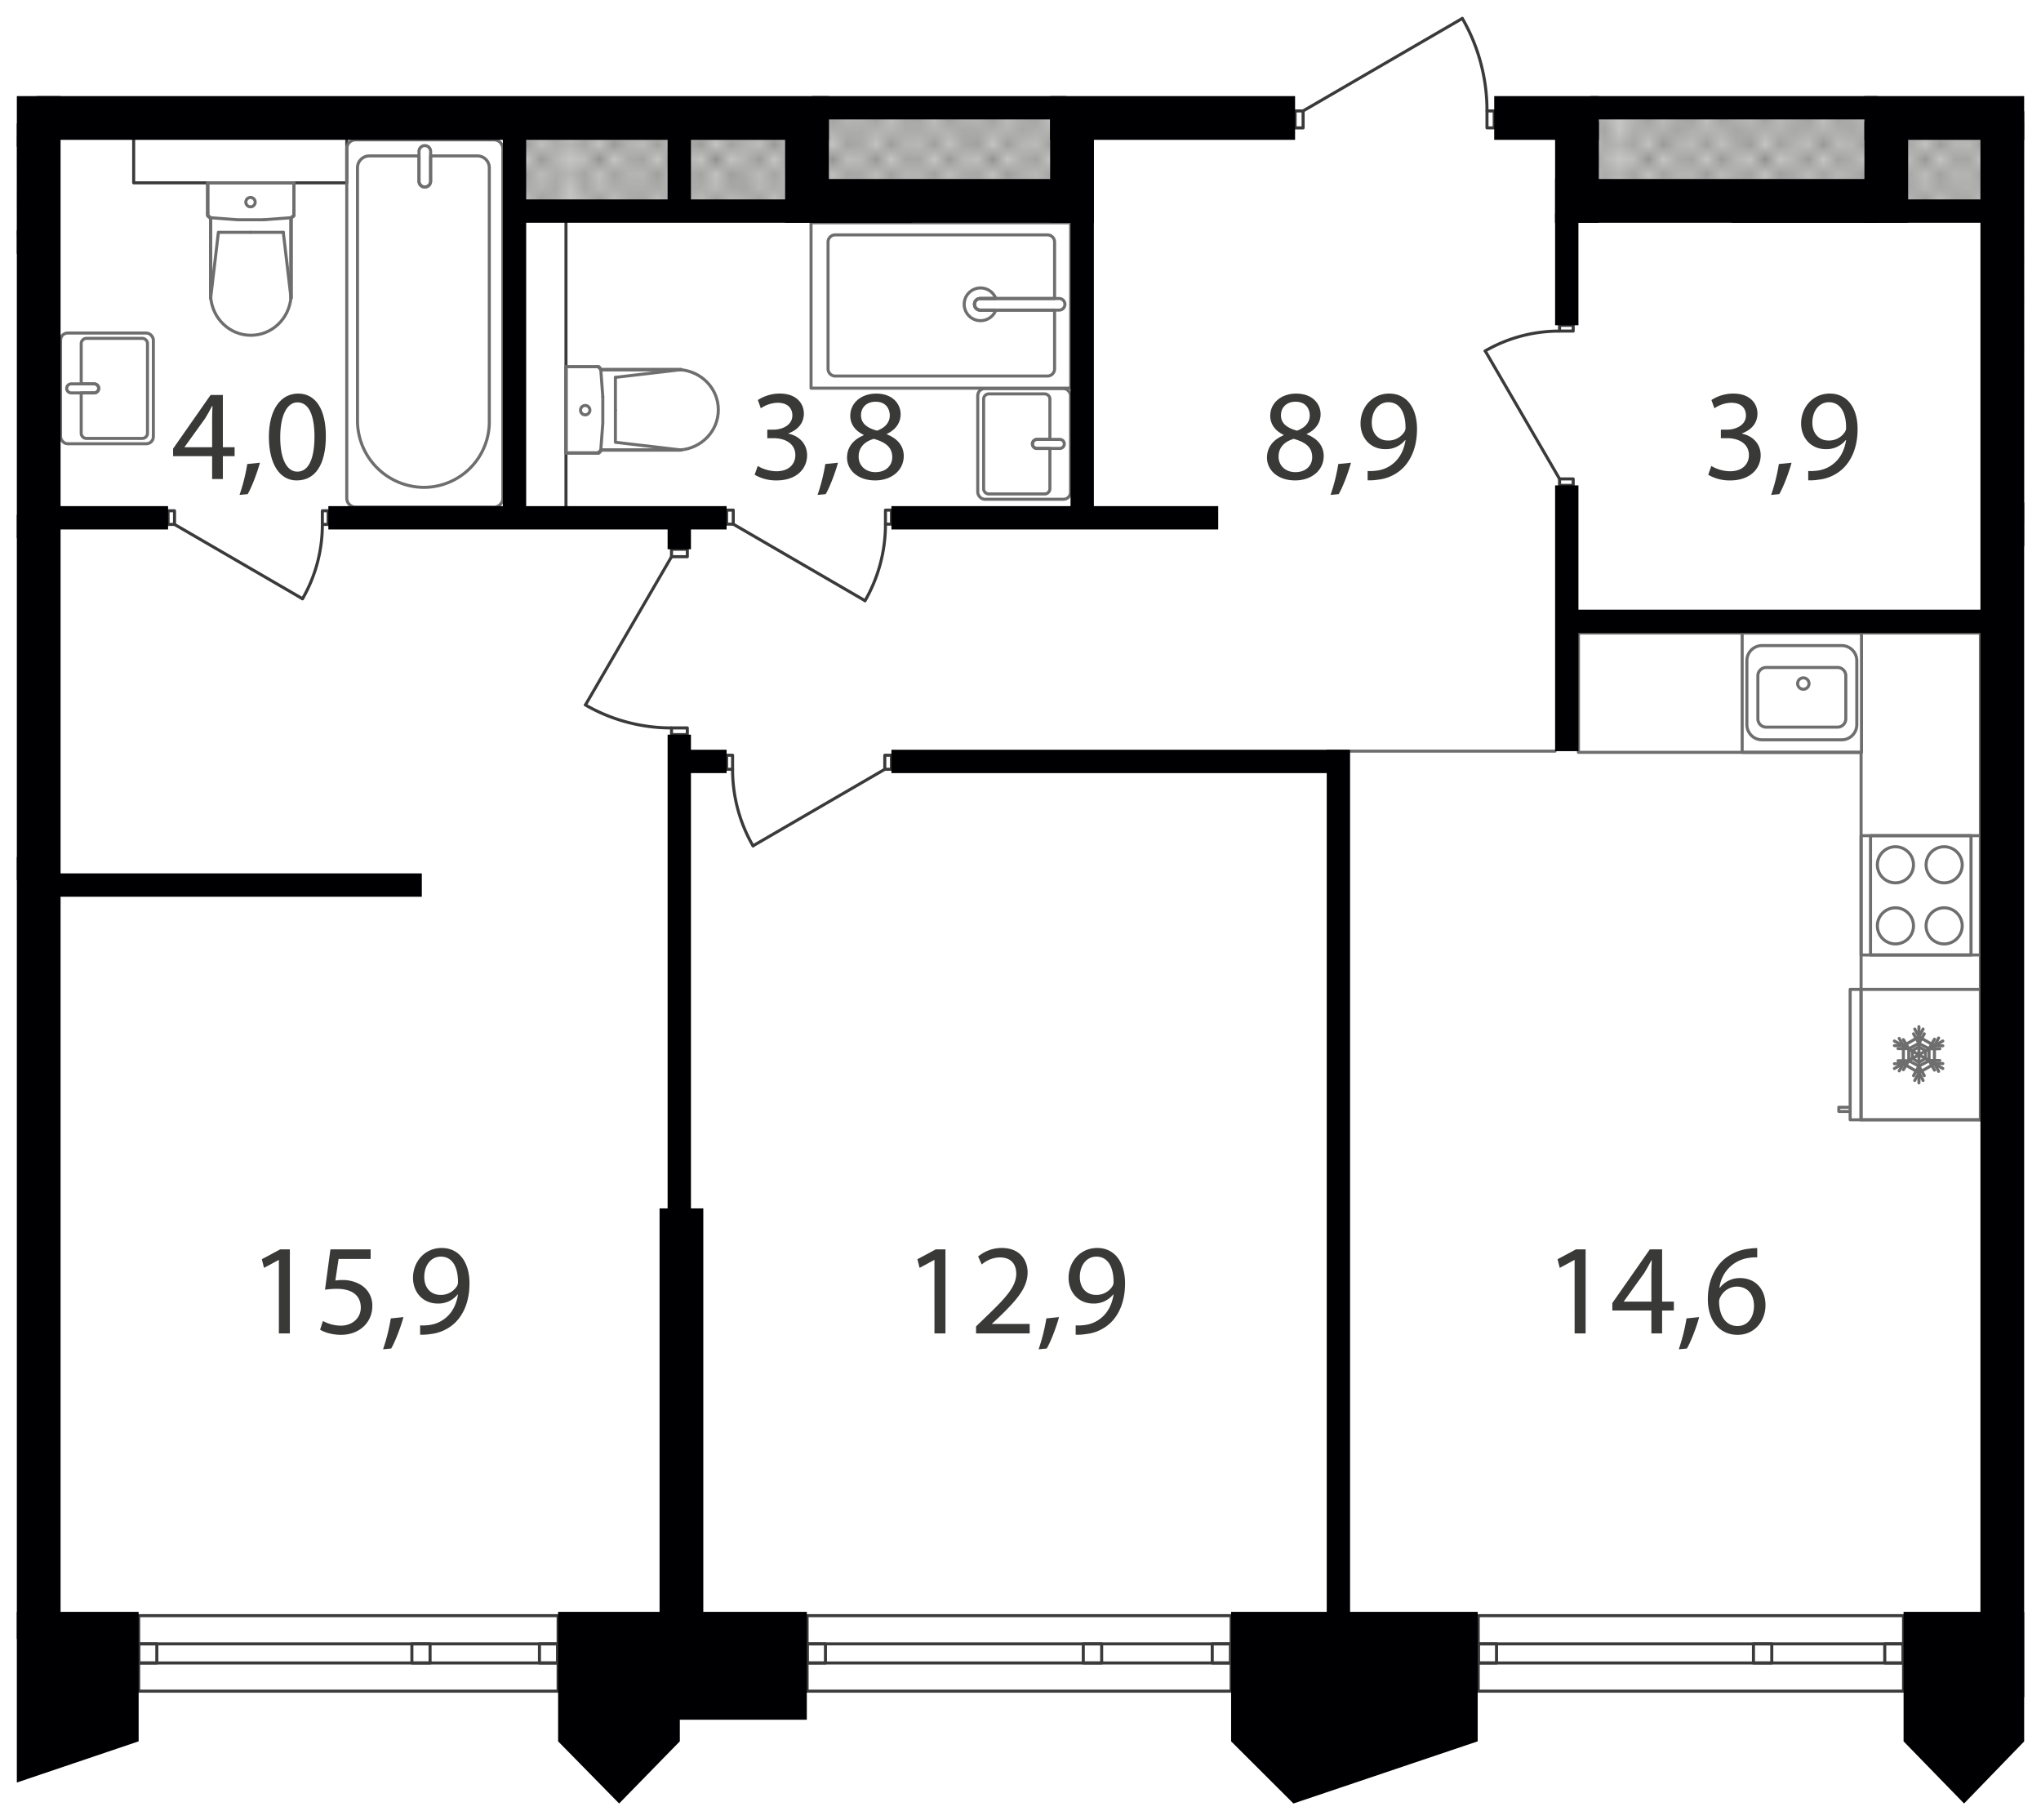 <svg xmlns="http://www.w3.org/2000/svg" xmlns:xlink="http://www.w3.org/1999/xlink" width="1212.097" height="1080.905" viewBox="0 0 1212.097 1080.905"><defs><pattern id="a" width="35.2" height="32.4" patternTransform="translate(15295.39 96995.332) scale(8.653)" patternUnits="userSpaceOnUse" viewBox="0 0 35.2 32.4"><rect width="35.2" height="32.4" style="fill:none"/><rect width="35.2" height="32.4" style="fill:none"/><rect width="35.2" height="32.4" style="fill:none"/><line x1="66.2" y1="32.4" x2="35.2" y2="63.5" style="fill:none;stroke:#3a3a39;stroke-linecap:square;stroke-linejoin:bevel;stroke-width:0.15px"/><line x1="63.5" y1="32.4" x2="35.2" y2="60.8" style="fill:none;stroke:#3a3a39;stroke-linecap:square;stroke-linejoin:bevel;stroke-width:0.15px"/><line x1="60.8" y1="32.4" x2="35.1" y2="58.1" style="fill:none;stroke:#3a3a39;stroke-linecap:square;stroke-linejoin:bevel;stroke-width:0.15px"/><line x1="58.1" y1="32.4" x2="35.1" y2="55.4" style="fill:none;stroke:#3a3a39;stroke-linecap:square;stroke-linejoin:bevel;stroke-width:0.15px"/><line x1="55.4" y1="32.4" x2="35.1" y2="52.7" style="fill:none;stroke:#3a3a39;stroke-linecap:square;stroke-linejoin:bevel;stroke-width:0.15px"/><line x1="52.7" y1="32.4" x2="35.1" y2="50" style="fill:none;stroke:#3a3a39;stroke-linecap:square;stroke-linejoin:bevel;stroke-width:0.15px"/><line x1="50" y1="32.4" x2="35.1" y2="47.3" style="fill:none;stroke:#3a3a39;stroke-linecap:square;stroke-linejoin:bevel;stroke-width:0.15px"/><line x1="47.3" y1="32.4" x2="35.1" y2="44.6" style="fill:none;stroke:#3a3a39;stroke-linecap:square;stroke-linejoin:bevel;stroke-width:0.15px"/><line x1="44.6" y1="32.4" x2="35.1" y2="41.9" style="fill:none;stroke:#3a3a39;stroke-linecap:square;stroke-linejoin:bevel;stroke-width:0.15px"/><line x1="41.9" y1="32.4" x2="35.1" y2="39.2" style="fill:none;stroke:#3a3a39;stroke-linecap:square;stroke-linejoin:bevel;stroke-width:0.15px"/><line x1="39.2" y1="32.4" x2="35.1" y2="36.5" style="fill:none;stroke:#3a3a39;stroke-linecap:square;stroke-linejoin:bevel;stroke-width:0.15px"/><line x1="36.5" y1="32.4" x2="35.1" y2="33.8" style="fill:none;stroke:#3a3a39;stroke-linecap:square;stroke-linejoin:bevel;stroke-width:0.15px"/><line x1="1.4" y1="32.4" x2="33.8" y2="64.8" style="fill:none;stroke:#3a3a39;stroke-linecap:square;stroke-linejoin:bevel;stroke-width:0.15px"/><line x1="4.1" y1="32.4" x2="35.1" y2="63.5" style="fill:none;stroke:#3a3a39;stroke-linecap:square;stroke-linejoin:bevel;stroke-width:0.15px"/><line x1="6.8" y1="32.4" x2="35.1" y2="60.8" style="fill:none;stroke:#3a3a39;stroke-linecap:square;stroke-linejoin:bevel;stroke-width:0.15px"/><line x1="9.5" y1="32.4" x2="35.1" y2="58.1" style="fill:none;stroke:#3a3a39;stroke-linecap:square;stroke-linejoin:bevel;stroke-width:0.15px"/><line x1="12.2" y1="32.4" x2="35.1" y2="55.4" style="fill:none;stroke:#3a3a39;stroke-linecap:square;stroke-linejoin:bevel;stroke-width:0.15px"/><line x1="14.9" y1="32.4" x2="35.1" y2="52.7" style="fill:none;stroke:#3a3a39;stroke-linecap:square;stroke-linejoin:bevel;stroke-width:0.15px"/><line x1="17.6" y1="32.4" x2="35.1" y2="50" style="fill:none;stroke:#3a3a39;stroke-linecap:square;stroke-linejoin:bevel;stroke-width:0.15px"/><line x1="20.3" y1="32.4" x2="35.1" y2="47.3" style="fill:none;stroke:#3a3a39;stroke-linecap:square;stroke-linejoin:bevel;stroke-width:0.15px"/><line x1="23" y1="32.4" x2="35.1" y2="44.6" style="fill:none;stroke:#3a3a39;stroke-linecap:square;stroke-linejoin:bevel;stroke-width:0.15px"/><line x1="25.7" y1="32.4" x2="35.1" y2="41.9" style="fill:none;stroke:#3a3a39;stroke-linecap:square;stroke-linejoin:bevel;stroke-width:0.15px"/><line x1="28.4" y1="32.4" x2="35.1" y2="39.2" style="fill:none;stroke:#3a3a39;stroke-linecap:square;stroke-linejoin:bevel;stroke-width:0.15px"/><line x1="31.1" y1="32.4" x2="35.1" y2="36.5" style="fill:none;stroke:#3a3a39;stroke-linecap:square;stroke-linejoin:bevel;stroke-width:0.15px"/><line x1="33.8" y1="32.4" x2="35.2" y2="33.8" style="fill:none;stroke:#3a3a39;stroke-linecap:square;stroke-linejoin:bevel;stroke-width:0.15px"/><line x1="33.8" y1="32.4" x2="1.4" y2="64.8" style="fill:none;stroke:#3a3a39;stroke-linecap:square;stroke-linejoin:bevel;stroke-width:0.15px"/><line x1="31.1" y1="32.4" y2="63.5" style="fill:none;stroke:#3a3a39;stroke-linecap:square;stroke-linejoin:bevel;stroke-width:0.15px"/><line x1="28.4" y1="32.4" y2="60.8" style="fill:none;stroke:#3a3a39;stroke-linecap:square;stroke-linejoin:bevel;stroke-width:0.15px"/><line x1="25.7" y1="32.4" y2="58.1" style="fill:none;stroke:#3a3a39;stroke-linecap:square;stroke-linejoin:bevel;stroke-width:0.15px"/><line x1="23" y1="32.4" y2="55.4" style="fill:none;stroke:#3a3a39;stroke-linecap:square;stroke-linejoin:bevel;stroke-width:0.15px"/><line x1="20.3" y1="32.4" y2="52.7" style="fill:none;stroke:#3a3a39;stroke-linecap:square;stroke-linejoin:bevel;stroke-width:0.15px"/><line x1="17.6" y1="32.4" y2="50" style="fill:none;stroke:#3a3a39;stroke-linecap:square;stroke-linejoin:bevel;stroke-width:0.15px"/><line x1="14.9" y1="32.4" y2="47.3" style="fill:none;stroke:#3a3a39;stroke-linecap:square;stroke-linejoin:bevel;stroke-width:0.15px"/><line x1="12.2" y1="32.4" y2="44.6" style="fill:none;stroke:#3a3a39;stroke-linecap:square;stroke-linejoin:bevel;stroke-width:0.15px"/><line x1="9.5" y1="32.4" y2="41.9" style="fill:none;stroke:#3a3a39;stroke-linecap:square;stroke-linejoin:bevel;stroke-width:0.15px"/><line x1="6.8" y1="32.4" y2="39.2" style="fill:none;stroke:#3a3a39;stroke-linecap:square;stroke-linejoin:bevel;stroke-width:0.15px"/><line x1="4.1" y1="32.4" y2="36.5" style="fill:none;stroke:#3a3a39;stroke-linecap:square;stroke-linejoin:bevel;stroke-width:0.15px"/><line x1="1.4" y1="32.4" y2="33.8" style="fill:none;stroke:#3a3a39;stroke-linecap:square;stroke-linejoin:bevel;stroke-width:0.15px"/><line x1="-31.1" y1="32.4" y2="63.5" style="fill:none;stroke:#3a3a39;stroke-linecap:square;stroke-linejoin:bevel;stroke-width:0.15px"/><line x1="-28.4" y1="32.4" y2="60.8" style="fill:none;stroke:#3a3a39;stroke-linecap:square;stroke-linejoin:bevel;stroke-width:0.15px"/><line x1="-25.7" y1="32.4" y2="58.1" style="fill:none;stroke:#3a3a39;stroke-linecap:square;stroke-linejoin:bevel;stroke-width:0.15px"/><line x1="-23" y1="32.4" y2="55.4" style="fill:none;stroke:#3a3a39;stroke-linecap:square;stroke-linejoin:bevel;stroke-width:0.15px"/><line x1="-20.3" y1="32.4" y2="52.7" style="fill:none;stroke:#3a3a39;stroke-linecap:square;stroke-linejoin:bevel;stroke-width:0.15px"/><line x1="-17.6" y1="32.4" y2="50" style="fill:none;stroke:#3a3a39;stroke-linecap:square;stroke-linejoin:bevel;stroke-width:0.15px"/><line x1="-14.9" y1="32.4" y2="47.3" style="fill:none;stroke:#3a3a39;stroke-linecap:square;stroke-linejoin:bevel;stroke-width:0.15px"/><line x1="-12.2" y1="32.4" y2="44.6" style="fill:none;stroke:#3a3a39;stroke-linecap:square;stroke-linejoin:bevel;stroke-width:0.15px"/><line x1="-9.5" y1="32.4" y2="41.9" style="fill:none;stroke:#3a3a39;stroke-linecap:square;stroke-linejoin:bevel;stroke-width:0.15px"/><line x1="-6.8" y1="32.4" y2="39.2" style="fill:none;stroke:#3a3a39;stroke-linecap:square;stroke-linejoin:bevel;stroke-width:0.15px"/><line x1="-4.1" y1="32.4" y2="36.5" style="fill:none;stroke:#3a3a39;stroke-linecap:square;stroke-linejoin:bevel;stroke-width:0.15px"/><line x1="-1.4" y1="32.4" y2="33.8" style="fill:none;stroke:#3a3a39;stroke-linecap:square;stroke-linejoin:bevel;stroke-width:0.15px"/><line x1="35.2" y1="1.3" x2="66.2" y2="32.4" style="fill:none;stroke:#3a3a39;stroke-linecap:square;stroke-linejoin:bevel;stroke-width:0.15px"/><line x1="35.2" y1="4" x2="63.5" y2="32.4" style="fill:none;stroke:#3a3a39;stroke-linecap:square;stroke-linejoin:bevel;stroke-width:0.15px"/><line x1="35.1" y1="6.7" x2="60.8" y2="32.4" style="fill:none;stroke:#3a3a39;stroke-linecap:square;stroke-linejoin:bevel;stroke-width:0.15px"/><line x1="35.1" y1="9.4" x2="58.1" y2="32.4" style="fill:none;stroke:#3a3a39;stroke-linecap:square;stroke-linejoin:bevel;stroke-width:0.15px"/><line x1="35.1" y1="12.1" x2="55.4" y2="32.4" style="fill:none;stroke:#3a3a39;stroke-linecap:square;stroke-linejoin:bevel;stroke-width:0.15px"/><line x1="35.1" y1="14.8" x2="52.7" y2="32.4" style="fill:none;stroke:#3a3a39;stroke-linecap:square;stroke-linejoin:bevel;stroke-width:0.15px"/><line x1="35.1" y1="17.5" x2="50" y2="32.4" style="fill:none;stroke:#3a3a39;stroke-linecap:square;stroke-linejoin:bevel;stroke-width:0.15px"/><line x1="35.1" y1="20.2" x2="47.3" y2="32.4" style="fill:none;stroke:#3a3a39;stroke-linecap:square;stroke-linejoin:bevel;stroke-width:0.15px"/><line x1="35.1" y1="22.9" x2="44.6" y2="32.4" style="fill:none;stroke:#3a3a39;stroke-linecap:square;stroke-linejoin:bevel;stroke-width:0.15px"/><line x1="35.1" y1="25.6" x2="41.9" y2="32.4" style="fill:none;stroke:#3a3a39;stroke-linecap:square;stroke-linejoin:bevel;stroke-width:0.15px"/><line x1="35.1" y1="28.3" x2="39.2" y2="32.4" style="fill:none;stroke:#3a3a39;stroke-linecap:square;stroke-linejoin:bevel;stroke-width:0.15px"/><line x1="35.1" y1="31" x2="36.5" y2="32.4" style="fill:none;stroke:#3a3a39;stroke-linecap:square;stroke-linejoin:bevel;stroke-width:0.15px"/><line x1="66.2" y1="-0.1" x2="35.2" y2="31" style="fill:none;stroke:#3a3a39;stroke-linecap:square;stroke-linejoin:bevel;stroke-width:0.15px"/><line x1="63.5" y1="-0.1" x2="35.2" y2="28.3" style="fill:none;stroke:#3a3a39;stroke-linecap:square;stroke-linejoin:bevel;stroke-width:0.15px"/><line x1="60.8" y1="-0.1" x2="35.1" y2="25.6" style="fill:none;stroke:#3a3a39;stroke-linecap:square;stroke-linejoin:bevel;stroke-width:0.15px"/><line x1="58.1" y1="-0.1" x2="35.1" y2="22.9" style="fill:none;stroke:#3a3a39;stroke-linecap:square;stroke-linejoin:bevel;stroke-width:0.15px"/><line x1="55.4" y1="-0.1" x2="35.1" y2="20.2" style="fill:none;stroke:#3a3a39;stroke-linecap:square;stroke-linejoin:bevel;stroke-width:0.15px"/><line x1="52.7" y1="-0.1" x2="35.1" y2="17.5" style="fill:none;stroke:#3a3a39;stroke-linecap:square;stroke-linejoin:bevel;stroke-width:0.15px"/><line x1="50" y1="-0.1" x2="35.1" y2="14.8" style="fill:none;stroke:#3a3a39;stroke-linecap:square;stroke-linejoin:bevel;stroke-width:0.15px"/><line x1="47.3" y1="-0.1" x2="35.1" y2="12.1" style="fill:none;stroke:#3a3a39;stroke-linecap:square;stroke-linejoin:bevel;stroke-width:0.15px"/><line x1="44.6" y1="-0.1" x2="35.1" y2="9.4" style="fill:none;stroke:#3a3a39;stroke-linecap:square;stroke-linejoin:bevel;stroke-width:0.15px"/><line x1="41.9" y1="-0.1" x2="35.1" y2="6.7" style="fill:none;stroke:#3a3a39;stroke-linecap:square;stroke-linejoin:bevel;stroke-width:0.15px"/><line x1="39.2" y1="-0.1" x2="35.1" y2="4" style="fill:none;stroke:#3a3a39;stroke-linecap:square;stroke-linejoin:bevel;stroke-width:0.15px"/><line x1="36.5" y1="-0.1" x2="35.1" y2="1.3" style="fill:none;stroke:#3a3a39;stroke-linecap:square;stroke-linejoin:bevel;stroke-width:0.15px"/><line x1="1.4" y1="-0.1" x2="33.8" y2="32.4" style="fill:none;stroke:#3a3a39;stroke-linecap:square;stroke-linejoin:bevel;stroke-width:0.15px"/><line y1="1.3" x2="31.1" y2="32.4" style="fill:none;stroke:#3a3a39;stroke-linecap:square;stroke-linejoin:bevel;stroke-width:0.15px"/><line y1="4" x2="28.4" y2="32.4" style="fill:none;stroke:#3a3a39;stroke-linecap:square;stroke-linejoin:bevel;stroke-width:0.15px"/><line y1="6.7" x2="25.7" y2="32.4" style="fill:none;stroke:#3a3a39;stroke-linecap:square;stroke-linejoin:bevel;stroke-width:0.15px"/><line y1="9.4" x2="23" y2="32.4" style="fill:none;stroke:#3a3a39;stroke-linecap:square;stroke-linejoin:bevel;stroke-width:0.15px"/><line y1="12.1" x2="20.3" y2="32.4" style="fill:none;stroke:#3a3a39;stroke-linecap:square;stroke-linejoin:bevel;stroke-width:0.15px"/><line y1="14.8" x2="17.6" y2="32.4" style="fill:none;stroke:#3a3a39;stroke-linecap:square;stroke-linejoin:bevel;stroke-width:0.15px"/><line y1="17.5" x2="14.9" y2="32.4" style="fill:none;stroke:#3a3a39;stroke-linecap:square;stroke-linejoin:bevel;stroke-width:0.15px"/><line y1="20.2" x2="12.2" y2="32.4" style="fill:none;stroke:#3a3a39;stroke-linecap:square;stroke-linejoin:bevel;stroke-width:0.15px"/><line y1="22.9" x2="9.5" y2="32.4" style="fill:none;stroke:#3a3a39;stroke-linecap:square;stroke-linejoin:bevel;stroke-width:0.15px"/><line y1="25.6" x2="6.8" y2="32.4" style="fill:none;stroke:#3a3a39;stroke-linecap:square;stroke-linejoin:bevel;stroke-width:0.15px"/><line y1="28.3" x2="4.1" y2="32.4" style="fill:none;stroke:#3a3a39;stroke-linecap:square;stroke-linejoin:bevel;stroke-width:0.15px"/><line y1="31" x2="1.4" y2="32.4" style="fill:none;stroke:#3a3a39;stroke-linecap:square;stroke-linejoin:bevel;stroke-width:0.15px"/><line x1="4.1" y1="-0.1" x2="35.1" y2="31" style="fill:none;stroke:#3a3a39;stroke-linecap:square;stroke-linejoin:bevel;stroke-width:0.15px"/><line x1="6.8" y1="-0.1" x2="35.1" y2="28.3" style="fill:none;stroke:#3a3a39;stroke-linecap:square;stroke-linejoin:bevel;stroke-width:0.15px"/><line x1="9.5" y1="-0.1" x2="35.1" y2="25.6" style="fill:none;stroke:#3a3a39;stroke-linecap:square;stroke-linejoin:bevel;stroke-width:0.15px"/><line x1="12.2" y1="-0.1" x2="35.1" y2="22.9" style="fill:none;stroke:#3a3a39;stroke-linecap:square;stroke-linejoin:bevel;stroke-width:0.15px"/><line x1="14.9" y1="-0.1" x2="35.1" y2="20.2" style="fill:none;stroke:#3a3a39;stroke-linecap:square;stroke-linejoin:bevel;stroke-width:0.15px"/><line x1="17.6" y1="-0.1" x2="35.1" y2="17.5" style="fill:none;stroke:#3a3a39;stroke-linecap:square;stroke-linejoin:bevel;stroke-width:0.15px"/><line x1="20.3" y1="-0.1" x2="35.1" y2="14.8" style="fill:none;stroke:#3a3a39;stroke-linecap:square;stroke-linejoin:bevel;stroke-width:0.15px"/><line x1="23" y1="-0.1" x2="35.1" y2="12.1" style="fill:none;stroke:#3a3a39;stroke-linecap:square;stroke-linejoin:bevel;stroke-width:0.15px"/><line x1="25.7" y1="-0.1" x2="35.1" y2="9.4" style="fill:none;stroke:#3a3a39;stroke-linecap:square;stroke-linejoin:bevel;stroke-width:0.15px"/><line x1="28.4" y1="-0.1" x2="35.1" y2="6.7" style="fill:none;stroke:#3a3a39;stroke-linecap:square;stroke-linejoin:bevel;stroke-width:0.15px"/><line x1="31.1" y1="-0.1" x2="35.1" y2="4" style="fill:none;stroke:#3a3a39;stroke-linecap:square;stroke-linejoin:bevel;stroke-width:0.15px"/><line x1="33.8" y1="-0.1" x2="35.2" y2="1.3" style="fill:none;stroke:#3a3a39;stroke-linecap:square;stroke-linejoin:bevel;stroke-width:0.15px"/><line x1="33.8" y1="-0.1" x2="1.4" y2="32.4" style="fill:none;stroke:#3a3a39;stroke-linecap:square;stroke-linejoin:bevel;stroke-width:0.15px"/><line x1="31.1" y1="-0.1" y2="31" style="fill:none;stroke:#3a3a39;stroke-linecap:square;stroke-linejoin:bevel;stroke-width:0.15px"/><line x1="28.4" y1="-0.1" y2="28.3" style="fill:none;stroke:#3a3a39;stroke-linecap:square;stroke-linejoin:bevel;stroke-width:0.15px"/><line x1="25.7" y1="-0.1" y2="25.6" style="fill:none;stroke:#3a3a39;stroke-linecap:square;stroke-linejoin:bevel;stroke-width:0.15px"/><line x1="23" y1="-0.1" y2="22.9" style="fill:none;stroke:#3a3a39;stroke-linecap:square;stroke-linejoin:bevel;stroke-width:0.15px"/><line x1="20.3" y1="-0.1" y2="20.2" style="fill:none;stroke:#3a3a39;stroke-linecap:square;stroke-linejoin:bevel;stroke-width:0.15px"/><line x1="17.6" y1="-0.1" y2="17.5" style="fill:none;stroke:#3a3a39;stroke-linecap:square;stroke-linejoin:bevel;stroke-width:0.15px"/><line x1="14.9" y1="-0.1" y2="14.8" style="fill:none;stroke:#3a3a39;stroke-linecap:square;stroke-linejoin:bevel;stroke-width:0.15px"/><line x1="12.2" y1="-0.1" y2="12.1" style="fill:none;stroke:#3a3a39;stroke-linecap:square;stroke-linejoin:bevel;stroke-width:0.15px"/><line x1="9.5" y1="-0.1" y2="9.4" style="fill:none;stroke:#3a3a39;stroke-linecap:square;stroke-linejoin:bevel;stroke-width:0.15px"/><line x1="6.8" y1="-0.1" y2="6.7" style="fill:none;stroke:#3a3a39;stroke-linecap:square;stroke-linejoin:bevel;stroke-width:0.15px"/><line x1="4.1" y1="-0.1" y2="4" style="fill:none;stroke:#3a3a39;stroke-linecap:square;stroke-linejoin:bevel;stroke-width:0.15px"/><line x1="1.4" y1="-0.1" y2="1.3" style="fill:none;stroke:#3a3a39;stroke-linecap:square;stroke-linejoin:bevel;stroke-width:0.15px"/><line x1="35.1" y1="1.3" x2="4.1" y2="32.4" style="fill:none;stroke:#3a3a39;stroke-linecap:square;stroke-linejoin:bevel;stroke-width:0.15px"/><line x1="35.1" y1="4" x2="6.8" y2="32.4" style="fill:none;stroke:#3a3a39;stroke-linecap:square;stroke-linejoin:bevel;stroke-width:0.15px"/><line x1="35.1" y1="6.7" x2="9.5" y2="32.4" style="fill:none;stroke:#3a3a39;stroke-linecap:square;stroke-linejoin:bevel;stroke-width:0.15px"/><line x1="35.1" y1="9.4" x2="12.2" y2="32.4" style="fill:none;stroke:#3a3a39;stroke-linecap:square;stroke-linejoin:bevel;stroke-width:0.15px"/><line x1="35.1" y1="12.1" x2="14.9" y2="32.4" style="fill:none;stroke:#3a3a39;stroke-linecap:square;stroke-linejoin:bevel;stroke-width:0.15px"/><line x1="35.1" y1="14.8" x2="17.6" y2="32.4" style="fill:none;stroke:#3a3a39;stroke-linecap:square;stroke-linejoin:bevel;stroke-width:0.15px"/><line x1="35.1" y1="17.5" x2="20.3" y2="32.4" style="fill:none;stroke:#3a3a39;stroke-linecap:square;stroke-linejoin:bevel;stroke-width:0.15px"/><line x1="35.1" y1="20.2" x2="23" y2="32.4" style="fill:none;stroke:#3a3a39;stroke-linecap:square;stroke-linejoin:bevel;stroke-width:0.15px"/><line x1="35.1" y1="22.9" x2="25.7" y2="32.4" style="fill:none;stroke:#3a3a39;stroke-linecap:square;stroke-linejoin:bevel;stroke-width:0.15px"/><line x1="35.1" y1="25.6" x2="28.4" y2="32.4" style="fill:none;stroke:#3a3a39;stroke-linecap:square;stroke-linejoin:bevel;stroke-width:0.15px"/><line x1="35.1" y1="28.3" x2="31.1" y2="32.4" style="fill:none;stroke:#3a3a39;stroke-linecap:square;stroke-linejoin:bevel;stroke-width:0.15px"/><line x1="35.2" y1="31" x2="33.8" y2="32.4" style="fill:none;stroke:#3a3a39;stroke-linecap:square;stroke-linejoin:bevel;stroke-width:0.15px"/><line x1="-31.1" y1="-0.1" y2="31" style="fill:none;stroke:#3a3a39;stroke-linecap:square;stroke-linejoin:bevel;stroke-width:0.15px"/><line x1="-28.4" y1="-0.1" y2="28.3" style="fill:none;stroke:#3a3a39;stroke-linecap:square;stroke-linejoin:bevel;stroke-width:0.15px"/><line x1="-25.7" y1="-0.1" y2="25.6" style="fill:none;stroke:#3a3a39;stroke-linecap:square;stroke-linejoin:bevel;stroke-width:0.15px"/><line x1="-23" y1="-0.1" y2="22.9" style="fill:none;stroke:#3a3a39;stroke-linecap:square;stroke-linejoin:bevel;stroke-width:0.15px"/><line x1="-20.3" y1="-0.1" y2="20.2" style="fill:none;stroke:#3a3a39;stroke-linecap:square;stroke-linejoin:bevel;stroke-width:0.15px"/><line x1="-17.6" y1="-0.1" y2="17.5" style="fill:none;stroke:#3a3a39;stroke-linecap:square;stroke-linejoin:bevel;stroke-width:0.15px"/><line x1="-14.9" y1="-0.1" y2="14.8" style="fill:none;stroke:#3a3a39;stroke-linecap:square;stroke-linejoin:bevel;stroke-width:0.15px"/><line x1="-12.2" y1="-0.1" y2="12.1" style="fill:none;stroke:#3a3a39;stroke-linecap:square;stroke-linejoin:bevel;stroke-width:0.15px"/><line x1="-9.5" y1="-0.1" y2="9.4" style="fill:none;stroke:#3a3a39;stroke-linecap:square;stroke-linejoin:bevel;stroke-width:0.15px"/><line x1="-6.8" y1="-0.1" y2="6.7" style="fill:none;stroke:#3a3a39;stroke-linecap:square;stroke-linejoin:bevel;stroke-width:0.15px"/><line x1="-4.1" y1="-0.1" y2="4" style="fill:none;stroke:#3a3a39;stroke-linecap:square;stroke-linejoin:bevel;stroke-width:0.15px"/><line x1="-1.4" y1="-0.1" y2="1.3" style="fill:none;stroke:#3a3a39;stroke-linecap:square;stroke-linejoin:bevel;stroke-width:0.15px"/><line y1="1.3" x2="-31.1" y2="32.4" style="fill:none;stroke:#3a3a39;stroke-linecap:square;stroke-linejoin:bevel;stroke-width:0.15px"/><line y1="4" x2="-28.4" y2="32.4" style="fill:none;stroke:#3a3a39;stroke-linecap:square;stroke-linejoin:bevel;stroke-width:0.15px"/><line y1="6.7" x2="-25.7" y2="32.4" style="fill:none;stroke:#3a3a39;stroke-linecap:square;stroke-linejoin:bevel;stroke-width:0.15px"/><line y1="9.4" x2="-23" y2="32.4" style="fill:none;stroke:#3a3a39;stroke-linecap:square;stroke-linejoin:bevel;stroke-width:0.15px"/><line y1="12.1" x2="-20.3" y2="32.4" style="fill:none;stroke:#3a3a39;stroke-linecap:square;stroke-linejoin:bevel;stroke-width:0.15px"/><line y1="14.8" x2="-17.6" y2="32.4" style="fill:none;stroke:#3a3a39;stroke-linecap:square;stroke-linejoin:bevel;stroke-width:0.15px"/><line y1="17.5" x2="-14.9" y2="32.4" style="fill:none;stroke:#3a3a39;stroke-linecap:square;stroke-linejoin:bevel;stroke-width:0.15px"/><line y1="20.2" x2="-12.2" y2="32.4" style="fill:none;stroke:#3a3a39;stroke-linecap:square;stroke-linejoin:bevel;stroke-width:0.15px"/><line y1="22.9" x2="-9.5" y2="32.4" style="fill:none;stroke:#3a3a39;stroke-linecap:square;stroke-linejoin:bevel;stroke-width:0.15px"/><line y1="25.6" x2="-6.8" y2="32.4" style="fill:none;stroke:#3a3a39;stroke-linecap:square;stroke-linejoin:bevel;stroke-width:0.15px"/><line y1="28.3" x2="-4.1" y2="32.4" style="fill:none;stroke:#3a3a39;stroke-linecap:square;stroke-linejoin:bevel;stroke-width:0.15px"/><line y1="31" x2="-1.4" y2="32.4" style="fill:none;stroke:#3a3a39;stroke-linecap:square;stroke-linejoin:bevel;stroke-width:0.15px"/><line x1="35.2" y1="-31.1" x2="66.2" y2="-0.1" style="fill:none;stroke:#3a3a39;stroke-linecap:square;stroke-linejoin:bevel;stroke-width:0.15px"/><line x1="35.2" y1="-28.4" x2="63.5" y2="-0.1" style="fill:none;stroke:#3a3a39;stroke-linecap:square;stroke-linejoin:bevel;stroke-width:0.15px"/><line x1="35.1" y1="-25.7" x2="60.8" y2="-0.1" style="fill:none;stroke:#3a3a39;stroke-linecap:square;stroke-linejoin:bevel;stroke-width:0.15px"/><line x1="35.1" y1="-23" x2="58.1" y2="-0.1" style="fill:none;stroke:#3a3a39;stroke-linecap:square;stroke-linejoin:bevel;stroke-width:0.15px"/><line x1="35.1" y1="-20.3" x2="55.4" y2="-0.1" style="fill:none;stroke:#3a3a39;stroke-linecap:square;stroke-linejoin:bevel;stroke-width:0.15px"/><line x1="35.1" y1="-17.6" x2="52.7" y2="-0.1" style="fill:none;stroke:#3a3a39;stroke-linecap:square;stroke-linejoin:bevel;stroke-width:0.15px"/><line x1="35.1" y1="-14.9" x2="50" y2="-0.1" style="fill:none;stroke:#3a3a39;stroke-linecap:square;stroke-linejoin:bevel;stroke-width:0.15px"/><line x1="35.1" y1="-12.2" x2="47.3" y2="-0.1" style="fill:none;stroke:#3a3a39;stroke-linecap:square;stroke-linejoin:bevel;stroke-width:0.15px"/><line x1="35.1" y1="-9.5" x2="44.6" y2="-0.1" style="fill:none;stroke:#3a3a39;stroke-linecap:square;stroke-linejoin:bevel;stroke-width:0.15px"/><line x1="35.1" y1="-6.8" x2="41.9" y2="-0.1" style="fill:none;stroke:#3a3a39;stroke-linecap:square;stroke-linejoin:bevel;stroke-width:0.15px"/><line x1="35.1" y1="-4.1" x2="39.2" y2="-0.1" style="fill:none;stroke:#3a3a39;stroke-linecap:square;stroke-linejoin:bevel;stroke-width:0.15px"/><line x1="35.1" y1="-1.4" x2="36.5" y2="-0.1" style="fill:none;stroke:#3a3a39;stroke-linecap:square;stroke-linejoin:bevel;stroke-width:0.15px"/><line x1="1.4" y1="-32.5" x2="33.8" y2="-0.1" style="fill:none;stroke:#3a3a39;stroke-linecap:square;stroke-linejoin:bevel;stroke-width:0.15px"/><line y1="-31.1" x2="31.1" y2="-0.1" style="fill:none;stroke:#3a3a39;stroke-linecap:square;stroke-linejoin:bevel;stroke-width:0.15px"/><line y1="-28.4" x2="28.4" y2="-0.1" style="fill:none;stroke:#3a3a39;stroke-linecap:square;stroke-linejoin:bevel;stroke-width:0.15px"/><line y1="-25.7" x2="25.7" y2="-0.1" style="fill:none;stroke:#3a3a39;stroke-linecap:square;stroke-linejoin:bevel;stroke-width:0.15px"/><line y1="-23" x2="23" y2="-0.1" style="fill:none;stroke:#3a3a39;stroke-linecap:square;stroke-linejoin:bevel;stroke-width:0.15px"/><line y1="-20.3" x2="20.3" y2="-0.1" style="fill:none;stroke:#3a3a39;stroke-linecap:square;stroke-linejoin:bevel;stroke-width:0.15px"/><line y1="-17.6" x2="17.6" y2="-0.1" style="fill:none;stroke:#3a3a39;stroke-linecap:square;stroke-linejoin:bevel;stroke-width:0.15px"/><line y1="-14.9" x2="14.9" y2="-0.1" style="fill:none;stroke:#3a3a39;stroke-linecap:square;stroke-linejoin:bevel;stroke-width:0.15px"/><line y1="-12.2" x2="12.2" y2="-0.1" style="fill:none;stroke:#3a3a39;stroke-linecap:square;stroke-linejoin:bevel;stroke-width:0.15px"/><line y1="-9.5" x2="9.5" y2="-0.1" style="fill:none;stroke:#3a3a39;stroke-linecap:square;stroke-linejoin:bevel;stroke-width:0.15px"/><line y1="-6.8" x2="6.8" y2="-0.1" style="fill:none;stroke:#3a3a39;stroke-linecap:square;stroke-linejoin:bevel;stroke-width:0.15px"/><line y1="-4.1" x2="4.1" y2="-0.1" style="fill:none;stroke:#3a3a39;stroke-linecap:square;stroke-linejoin:bevel;stroke-width:0.15px"/><line y1="-1.4" x2="1.4" y2="-0.1" style="fill:none;stroke:#3a3a39;stroke-linecap:square;stroke-linejoin:bevel;stroke-width:0.15px"/><line x1="33.8" y1="-32.5" x2="1.4" y2="-0.1" style="fill:none;stroke:#3a3a39;stroke-linecap:square;stroke-linejoin:bevel;stroke-width:0.15px"/><line x1="35.1" y1="-31.1" x2="4.1" y2="-0.1" style="fill:none;stroke:#3a3a39;stroke-linecap:square;stroke-linejoin:bevel;stroke-width:0.15px"/><line x1="35.1" y1="-28.4" x2="6.8" y2="-0.1" style="fill:none;stroke:#3a3a39;stroke-linecap:square;stroke-linejoin:bevel;stroke-width:0.15px"/><line x1="35.1" y1="-25.7" x2="9.5" y2="-0.1" style="fill:none;stroke:#3a3a39;stroke-linecap:square;stroke-linejoin:bevel;stroke-width:0.15px"/><line x1="35.1" y1="-23" x2="12.2" y2="-0.1" style="fill:none;stroke:#3a3a39;stroke-linecap:square;stroke-linejoin:bevel;stroke-width:0.15px"/><line x1="35.1" y1="-20.3" x2="14.9" y2="-0.1" style="fill:none;stroke:#3a3a39;stroke-linecap:square;stroke-linejoin:bevel;stroke-width:0.15px"/><line x1="35.1" y1="-17.6" x2="17.6" y2="-0.1" style="fill:none;stroke:#3a3a39;stroke-linecap:square;stroke-linejoin:bevel;stroke-width:0.15px"/><line x1="35.1" y1="-14.9" x2="20.3" y2="-0.1" style="fill:none;stroke:#3a3a39;stroke-linecap:square;stroke-linejoin:bevel;stroke-width:0.15px"/><line x1="35.1" y1="-12.2" x2="23" y2="-0.1" style="fill:none;stroke:#3a3a39;stroke-linecap:square;stroke-linejoin:bevel;stroke-width:0.15px"/><line x1="35.1" y1="-9.5" x2="25.7" y2="-0.1" style="fill:none;stroke:#3a3a39;stroke-linecap:square;stroke-linejoin:bevel;stroke-width:0.15px"/><line x1="35.1" y1="-6.8" x2="28.4" y2="-0.1" style="fill:none;stroke:#3a3a39;stroke-linecap:square;stroke-linejoin:bevel;stroke-width:0.15px"/><line x1="35.1" y1="-4.1" x2="31.1" y2="-0.1" style="fill:none;stroke:#3a3a39;stroke-linecap:square;stroke-linejoin:bevel;stroke-width:0.15px"/><line x1="35.2" y1="-1.4" x2="33.8" y2="-0.1" style="fill:none;stroke:#3a3a39;stroke-linecap:square;stroke-linejoin:bevel;stroke-width:0.15px"/><line y1="-31.1" x2="-31.1" y2="-0.1" style="fill:none;stroke:#3a3a39;stroke-linecap:square;stroke-linejoin:bevel;stroke-width:0.15px"/><line y1="-28.4" x2="-28.4" y2="-0.1" style="fill:none;stroke:#3a3a39;stroke-linecap:square;stroke-linejoin:bevel;stroke-width:0.15px"/><line y1="-25.7" x2="-25.7" y2="-0.1" style="fill:none;stroke:#3a3a39;stroke-linecap:square;stroke-linejoin:bevel;stroke-width:0.15px"/><line y1="-23" x2="-23" y2="-0.1" style="fill:none;stroke:#3a3a39;stroke-linecap:square;stroke-linejoin:bevel;stroke-width:0.15px"/><line y1="-20.3" x2="-20.3" y2="-0.1" style="fill:none;stroke:#3a3a39;stroke-linecap:square;stroke-linejoin:bevel;stroke-width:0.15px"/><line y1="-17.6" x2="-17.6" y2="-0.1" style="fill:none;stroke:#3a3a39;stroke-linecap:square;stroke-linejoin:bevel;stroke-width:0.15px"/><line y1="-14.9" x2="-14.9" y2="-0.1" style="fill:none;stroke:#3a3a39;stroke-linecap:square;stroke-linejoin:bevel;stroke-width:0.15px"/><line y1="-12.2" x2="-12.2" y2="-0.1" style="fill:none;stroke:#3a3a39;stroke-linecap:square;stroke-linejoin:bevel;stroke-width:0.15px"/><line y1="-9.5" x2="-9.5" y2="-0.1" style="fill:none;stroke:#3a3a39;stroke-linecap:square;stroke-linejoin:bevel;stroke-width:0.15px"/><line y1="-6.8" x2="-6.8" y2="-0.1" style="fill:none;stroke:#3a3a39;stroke-linecap:square;stroke-linejoin:bevel;stroke-width:0.15px"/><line y1="-4.1" x2="-4.1" y2="-0.1" style="fill:none;stroke:#3a3a39;stroke-linecap:square;stroke-linejoin:bevel;stroke-width:0.15px"/><line y1="-1.4" x2="-1.4" y2="-0.1" style="fill:none;stroke:#3a3a39;stroke-linecap:square;stroke-linejoin:bevel;stroke-width:0.15px"/></pattern></defs><title>1_3_10_338_plan</title><rect x="303.177" y="125.302" width="32.946" height="177.99" style="fill:none;stroke:#3a3a3a;stroke-linecap:round;stroke-linejoin:round;stroke-width:1.81px"/><rect x="79.384" y="77.206" width="126.551" height="31.367" style="fill:none;stroke:#3a3a3a;stroke-linecap:round;stroke-linejoin:round;stroke-width:1.81px"/><rect x="1191.774" y="72.351" width="10.322" height="238.2" style="fill:#c5c5c4"/><rect x="1191.774" y="72.351" width="10.322" height="238.2" style="fill:url(#a)"/><rect x="946.643" y="66.042" width="241.004" height="57.534" style="fill:#c5c5c4"/><rect x="946.643" y="66.042" width="241.004" height="57.534" style="fill:url(#a)"/><rect x="401.688" y="66.042" width="241.004" height="57.534" style="fill:#c5c5c4"/><rect x="401.688" y="66.042" width="241.004" height="57.534" style="fill:url(#a)"/><rect x="306.768" y="66.042" width="97.92" height="57.534" style="fill:#c5c5c4"/><rect x="306.768" y="66.042" width="97.92" height="57.534" style="fill:url(#a)"/><rect x="10" y="80.822" width="5.509" height="59.436" style="fill:#c5c5c4"/><rect x="10" y="80.822" width="5.509" height="59.436" style="fill:url(#a)"/><path d="M174.573,127.728l-1.726,1.56v47.349h-.06c-1.062,12.551-11.244,22.441-23.82,22.441s-22.757-9.89-23.819-22.441h-.06V129.288l-1.726-1.56V108.61h51.211Z" style="fill:none;stroke:#6e6e6e;stroke-linecap:round;stroke-linejoin:round;stroke-width:1.81px"/><line x1="125.088" y1="129.324" x2="125.088" y2="177.083" style="fill:none;stroke:#6e6e6e;stroke-linecap:round;stroke-linejoin:round;stroke-width:1.81px"/><polyline points="123.362 126.447 123.362 108.61 174.573 108.61" style="fill:none;stroke:#6e6e6e;stroke-linecap:round;stroke-linejoin:round;stroke-width:1.81px"/><line x1="148.68" y1="137.955" x2="168.243" y2="137.955" style="fill:none;stroke:#6e6e6e;stroke-linecap:round;stroke-linejoin:round;stroke-width:1.81px"/><polyline points="125.088 177.083 129.692 137.955 148.68 137.955" style="fill:none;stroke:#6e6e6e;stroke-linecap:round;stroke-linejoin:round;stroke-width:1.81px"/><line x1="172.847" y1="177.083" x2="168.243" y2="137.955" style="fill:none;stroke:#6e6e6e;stroke-linecap:round;stroke-linejoin:round;stroke-width:1.81px"/><line x1="172.847" y1="129.324" x2="172.847" y2="177.083" style="fill:none;stroke:#6e6e6e;stroke-linecap:round;stroke-linejoin:round;stroke-width:1.81px"/><polyline points="174.573 126.447 174.573 127.023 174.573 127.598 174.573 128.173 173.997 128.749 172.847 129.324 172.271 129.324 156.736 130.475" style="fill:none;stroke:#6e6e6e;stroke-linecap:round;stroke-linejoin:round;stroke-width:1.81px"/><polyline points="156.736 130.475 141.001 130.475 125.638 129.324 125.069 129.324 123.931 128.749 123.362 128.173 123.362 127.598 123.362 127.023 123.362 126.447" style="fill:none;stroke:#6e6e6e;stroke-linecap:round;stroke-linejoin:round;stroke-width:1.81px"/><circle cx="148.771" cy="120.027" r="2.786" style="fill:none;stroke:#6e6e6e;stroke-linecap:round;stroke-linejoin:round;stroke-width:1.81px"/><polyline points="172.847 177.083 172.847 129.324 172.847 176.719" style="fill:none;stroke:#6e6e6e;stroke-linecap:round;stroke-linejoin:round;stroke-width:1.81px"/><line x1="125.088" y1="177.083" x2="125.088" y2="129.324" style="fill:none;stroke:#6e6e6e;stroke-linecap:round;stroke-linejoin:round;stroke-width:1.81px"/><polyline points="173.92 108.61 123.362 108.61 123.362 128.173 125.088 129.734" style="fill:none;stroke:#6e6e6e;stroke-linecap:round;stroke-linejoin:round;stroke-width:1.81px"/><polyline points="174.573 126.447 174.573 108.61 174.573 127.598" style="fill:none;stroke:#6e6e6e;stroke-linecap:round;stroke-linejoin:round;stroke-width:1.81px"/><path d="M355.242,217.747l1.56,1.727h47.349v.059c12.551,1.063,22.441,11.245,22.441,23.82s-9.89,22.757-22.441,23.819v.06H356.8l-1.56,1.726H336.124V217.747Z" style="fill:none;stroke:#6e6e6e;stroke-linecap:round;stroke-linejoin:round;stroke-width:1.81px"/><line x1="356.838" y1="267.232" x2="404.596" y2="267.232" style="fill:none;stroke:#6e6e6e;stroke-linecap:round;stroke-linejoin:round;stroke-width:1.81px"/><polyline points="353.961 268.958 336.124 268.958 336.124 217.747" style="fill:none;stroke:#6e6e6e;stroke-linecap:round;stroke-linejoin:round;stroke-width:1.81px"/><line x1="365.469" y1="243.64" x2="365.469" y2="224.077" style="fill:none;stroke:#6e6e6e;stroke-linecap:round;stroke-linejoin:round;stroke-width:1.81px"/><polyline points="404.596 267.232 365.469 262.629 365.469 243.64" style="fill:none;stroke:#6e6e6e;stroke-linecap:round;stroke-linejoin:round;stroke-width:1.81px"/><line x1="404.596" y1="219.474" x2="365.469" y2="224.077" style="fill:none;stroke:#6e6e6e;stroke-linecap:round;stroke-linejoin:round;stroke-width:1.81px"/><line x1="356.838" y1="219.474" x2="404.596" y2="219.474" style="fill:none;stroke:#6e6e6e;stroke-linecap:round;stroke-linejoin:round;stroke-width:1.81px"/><polyline points="353.961 217.747 354.536 217.747 355.112 217.747 355.687 217.747 356.262 218.323 356.838 219.474 356.838 220.049 357.989 235.585" style="fill:none;stroke:#6e6e6e;stroke-linecap:round;stroke-linejoin:round;stroke-width:1.81px"/><polyline points="357.989 235.585 357.989 251.319 356.838 266.682 356.838 267.251 356.262 268.389 355.687 268.958 355.112 268.958 354.536 268.958 353.961 268.958" style="fill:none;stroke:#6e6e6e;stroke-linecap:round;stroke-linejoin:round;stroke-width:1.81px"/><circle cx="347.54" cy="243.549" r="2.786" style="fill:none;stroke:#6e6e6e;stroke-linecap:round;stroke-linejoin:round;stroke-width:1.81px"/><polyline points="404.596 219.474 356.838 219.474 404.233 219.474" style="fill:none;stroke:#6e6e6e;stroke-linecap:round;stroke-linejoin:round;stroke-width:1.81px"/><line x1="404.596" y1="267.232" x2="356.838" y2="267.232" style="fill:none;stroke:#6e6e6e;stroke-linecap:round;stroke-linejoin:round;stroke-width:1.81px"/><polyline points="336.124 218.401 336.124 268.958 355.687 268.958 357.247 267.232" style="fill:none;stroke:#6e6e6e;stroke-linecap:round;stroke-linejoin:round;stroke-width:1.81px"/><polyline points="353.961 217.747 336.124 217.747 355.112 217.747" style="fill:none;stroke:#6e6e6e;stroke-linecap:round;stroke-linejoin:round;stroke-width:1.81px"/><rect x="580.657" y="230.727" width="55.108" height="65.74" rx="4.203" ry="4.203" style="fill:none;stroke:#6e6e6e;stroke-linecap:round;stroke-linejoin:round;stroke-width:1.81px"/><path d="M613.122,263.6a2.679,2.679,0,0,0,2.678,2.679h7.708v23.892a3.134,3.134,0,0,1-3.134,3.133H587.281a3.134,3.134,0,0,1-3.134-3.133V237.027a3.134,3.134,0,0,1,3.134-3.133h33.093a3.134,3.134,0,0,1,3.134,3.133v23.892H615.8A2.679,2.679,0,0,0,613.122,263.6Z" style="fill:none;stroke:#6e6e6e;stroke-linecap:round;stroke-linejoin:round;stroke-width:1.81px"/><path d="M629.435,266.276H615.8a2.679,2.679,0,0,1,0-5.357h13.635a2.679,2.679,0,0,1,0,5.357Z" style="fill:none;stroke:#6e6e6e;stroke-linecap:round;stroke-linejoin:round;stroke-width:1.81px"/><rect x="35.97" y="197.754" width="55.108" height="65.74" rx="4.203" ry="4.203" transform="translate(127.048 461.248) rotate(180)" style="fill:none;stroke:#6e6e6e;stroke-linecap:round;stroke-linejoin:round;stroke-width:1.81px"/><path d="M58.613,230.624a2.679,2.679,0,0,0-2.678-2.678H48.227V204.054a3.134,3.134,0,0,1,3.134-3.133H84.454a3.133,3.133,0,0,1,3.133,3.133v53.14a3.133,3.133,0,0,1-3.134,3.133H51.361a3.133,3.133,0,0,1-3.134-3.133V233.3h7.708A2.679,2.679,0,0,0,58.613,230.624Z" style="fill:none;stroke:#6e6e6e;stroke-linecap:round;stroke-linejoin:round;stroke-width:1.81px"/><path d="M42.3,227.946H55.935a2.678,2.678,0,0,1,0,5.356H42.3a2.678,2.678,0,1,1,0-5.356Z" style="fill:none;stroke:#6e6e6e;stroke-linecap:round;stroke-linejoin:round;stroke-width:1.81px"/><path d="M248.832,97.6V107.6a3.448,3.448,0,1,0,6.9,0V92.587h27.849a7.037,7.037,0,0,1,7.01,7.067V250.276a38.953,38.953,0,0,1-38.792,39.114,39.663,39.663,0,0,1-39.5-39.829V99.654a7.037,7.037,0,0,1,7.009-7.067h29.524Z" style="fill:none;stroke:#6e6e6e;stroke-linecap:round;stroke-linejoin:round;stroke-width:1.81px"/><path d="M248.832,89.9v17.7a3.448,3.448,0,1,0,6.9,0V89.9a3.448,3.448,0,1,0-6.9,0Z" style="fill:none;stroke:#6e6e6e;stroke-linecap:round;stroke-linejoin:round;stroke-width:1.81px"/><path d="M205.935,295.775V88.384a5.3,5.3,0,0,1,5.266-5.35h82.157a5.306,5.306,0,0,1,5.267,5.35V295.775a5.305,5.305,0,0,1-5.266,5.35H211.2A5.305,5.305,0,0,1,205.935,295.775Z" style="fill:none;stroke:#6e6e6e;stroke-linecap:round;stroke-linejoin:round;stroke-width:1.81px"/><path d="M626.285,143.723V177.25H582.161a3.448,3.448,0,1,0,0,6.9h44.124v34.89a4.254,4.254,0,0,1-4.253,4.254H496.009a4.254,4.254,0,0,1-4.253-4.254V143.723a4.254,4.254,0,0,1,4.253-4.254H622.032A4.254,4.254,0,0,1,626.285,143.723Z" style="fill:none;stroke:#6e6e6e;stroke-linecap:round;stroke-linejoin:round;stroke-width:1.81px"/><path d="M591.4,177.25h-9.235a3.448,3.448,0,1,0,0,6.9H591.4a9.708,9.708,0,1,1,0-6.9Z" style="fill:none;stroke:#6e6e6e;stroke-linecap:round;stroke-linejoin:round;stroke-width:1.81px"/><path d="M628.976,177.25H582.161a3.448,3.448,0,1,0,0,6.9h46.815a3.448,3.448,0,1,0,0-6.9Z" style="fill:none;stroke:#6e6e6e;stroke-linecap:round;stroke-linejoin:round;stroke-width:1.81px"/><rect x="509.639" y="104.291" width="98.222" height="154.176" transform="translate(377.371 740.129) rotate(-90)" style="fill:none;stroke:#6e6e6e;stroke-linecap:round;stroke-linejoin:round;stroke-width:1.81px"/><polygon points="1134.339 375.881 1134.339 375.876 937.392 375.876 937.392 446.745 1105.256 446.745 1105.256 664.928 1176.125 664.928 1176.125 375.881 1134.339 375.881" style="fill:none;stroke:#6e6e6e;stroke-linecap:round;stroke-linejoin:round;stroke-width:1.81px"/><rect x="1105.257" y="496.204" width="70.87" height="70.87" style="fill:none;stroke:#6e6e6e;stroke-linecap:round;stroke-linejoin:round;stroke-width:1.81px"/><rect x="1110.856" y="496.204" width="59.676" height="70.87" style="fill:none;stroke:#6e6e6e;stroke-linecap:round;stroke-linejoin:round;stroke-width:1.81px"/><path d="M1154.582,524.233a10.724,10.724,0,1,1,10.724-10.724A10.723,10.723,0,0,1,1154.582,524.233Z" style="fill:none;stroke:#6e6e6e;stroke-linecap:round;stroke-linejoin:round;stroke-width:1.81px"/><path d="M1154.582,560.5a10.724,10.724,0,1,1,10.724-10.724A10.723,10.723,0,0,1,1154.582,560.5Z" style="fill:none;stroke:#6e6e6e;stroke-linecap:round;stroke-linejoin:round;stroke-width:1.81px"/><circle cx="1125.643" cy="513.509" r="10.724" style="fill:none;stroke:#6e6e6e;stroke-linecap:round;stroke-linejoin:round;stroke-width:1.81px"/><circle cx="1125.643" cy="549.772" r="10.724" style="fill:none;stroke:#6e6e6e;stroke-linecap:round;stroke-linejoin:round;stroke-width:1.81px"/><rect x="1034.628" y="375.88" width="70.87" height="70.87" style="fill:none;stroke:#6e6e6e;stroke-linecap:round;stroke-linejoin:round;stroke-width:1.81px"/><path d="M1093.721,439.289h-47.306a8.986,8.986,0,0,1-8.987-8.983V392.323a8.985,8.985,0,0,1,8.987-8.983h47.306a8.984,8.984,0,0,1,8.982,8.983v37.983A8.985,8.985,0,0,1,1093.721,439.289Z" style="fill:none;stroke:#6e6e6e;stroke-linecap:round;stroke-linejoin:round;stroke-width:1.81px"/><path d="M1091.236,431.771H1048.9a4.945,4.945,0,0,1-4.944-4.944V401.282a4.945,4.945,0,0,1,4.944-4.944h42.339a4.94,4.94,0,0,1,4.939,4.944v25.545A4.94,4.94,0,0,1,1091.236,431.771Z" style="fill:none;stroke:#6e6e6e;stroke-linecap:round;stroke-linejoin:round;stroke-width:1.81px"/><circle cx="1070.947" cy="405.888" r="3.392" style="fill:none;stroke:#6e6e6e;stroke-linecap:round;stroke-linejoin:round;stroke-width:1.81px"/><polyline points="1139.598 630.924 1135.693 628.437 1135.693 623.82 1139.598 621.687 1143.498 623.82 1143.498 628.437 1139.598 630.924" style="fill:none;stroke:#6e6e6e;stroke-linecap:round;stroke-linejoin:round;stroke-width:1.81px"/><line x1="1148.822" y1="620.976" x2="1153.791" y2="620.976" style="fill:none;stroke:#6e6e6e;stroke-linecap:round;stroke-linejoin:round;stroke-width:1.81px"/><polyline points="1133.564 629.858 1130.37 635.185 1133.564 629.858 1127.176 629.858" style="fill:none;stroke:#6e6e6e;stroke-linecap:round;stroke-linejoin:round;stroke-width:1.81px"/><polyline points="1139.598 633.054 1142.791 638.739 1139.598 633.054 1136.404 638.739" style="fill:none;stroke:#6e6e6e;stroke-linecap:round;stroke-linejoin:round;stroke-width:1.81px"/><polyline points="1130.369 631.633 1127.882 635.896 1130.369 631.633 1125.042 631.633" style="fill:none;stroke:#6e6e6e;stroke-linecap:round;stroke-linejoin:round;stroke-width:1.81px"/><polyline points="1139.598 619.554 1136.404 613.873 1139.598 619.554 1142.791 613.873" style="fill:none;stroke:#6e6e6e;stroke-linecap:round;stroke-linejoin:round;stroke-width:1.81px"/><polyline points="1137.112 611.029 1139.599 615.65 1142.081 611.029" style="fill:none;stroke:#6e6e6e;stroke-linecap:round;stroke-linejoin:round;stroke-width:1.81px"/><polyline points="1137.112 641.581 1139.599 636.96 1142.081 641.581" style="fill:none;stroke:#6e6e6e;stroke-linecap:round;stroke-linejoin:round;stroke-width:1.81px"/><polyline points="1139.598 609.607 1139.598 643.003 1139.598 626.305 1125.042 634.477 1139.598 626.305 1125.042 618.132 1139.598 626.305 1153.791 618.132 1139.598 626.305 1153.791 634.477" style="fill:none;stroke:#6e6e6e;stroke-linecap:round;stroke-linejoin:round;stroke-width:1.81px"/><polyline points="1139.598 636.962 1130.37 631.635 1130.37 620.975 1139.598 615.648 1148.821 620.975 1148.821 631.635 1139.598 636.962" style="fill:none;stroke:#6e6e6e;stroke-linecap:round;stroke-linejoin:round;stroke-width:1.81px"/><polyline points="1139.598 633.054 1133.564 629.855 1133.564 622.752 1139.598 619.554 1145.627 622.752 1145.627 629.855 1139.598 633.054" style="fill:none;stroke:#6e6e6e;stroke-linecap:round;stroke-linejoin:round;stroke-width:1.81px"/><polyline points="1145.628 622.753 1148.822 617.067 1145.628 622.753 1152.015 622.753" style="fill:none;stroke:#6e6e6e;stroke-linecap:round;stroke-linejoin:round;stroke-width:1.81px"/><line x1="1148.822" y1="620.976" x2="1151.309" y2="616.356" style="fill:none;stroke:#6e6e6e;stroke-linecap:round;stroke-linejoin:round;stroke-width:1.81px"/><line x1="1148.822" y1="631.532" x2="1153.791" y2="631.532" style="fill:none;stroke:#6e6e6e;stroke-linecap:round;stroke-linejoin:round;stroke-width:1.81px"/><polyline points="1133.564 622.651 1130.37 617.323 1133.564 622.651 1127.176 622.651" style="fill:none;stroke:#6e6e6e;stroke-linecap:round;stroke-linejoin:round;stroke-width:1.81px"/><polyline points="1130.369 620.874 1127.882 616.612 1130.369 620.874 1125.042 620.874" style="fill:none;stroke:#6e6e6e;stroke-linecap:round;stroke-linejoin:round;stroke-width:1.81px"/><polyline points="1145.628 629.756 1148.822 635.441 1145.628 629.756 1152.015 629.756" style="fill:none;stroke:#6e6e6e;stroke-linecap:round;stroke-linejoin:round;stroke-width:1.81px"/><line x1="1148.822" y1="631.532" x2="1151.309" y2="636.153" style="fill:none;stroke:#6e6e6e;stroke-linecap:round;stroke-linejoin:round;stroke-width:1.81px"/><path d="M1176.125,587.48h-77.366m0,0v77.448h77.366V587.48Z" style="fill:none;stroke:#6e6e6e;stroke-linecap:round;stroke-linejoin:round;stroke-width:1.81px"/><polyline points="1098.76 659.954 1092.015 659.954 1092.015 657.467 1098.76 657.467" style="fill:none;stroke:#6e6e6e;stroke-linecap:round;stroke-linejoin:round;stroke-width:1.81px"/><line x1="1105.206" y1="587.48" x2="1105.206" y2="664.928" style="fill:none;stroke:#6e6e6e;stroke-linecap:round;stroke-linejoin:round;stroke-width:1.81px"/><line x1="801.772" y1="446.015" x2="923.535" y2="446.015" style="fill:none;stroke:#6e6e6e;stroke-linecap:round;stroke-linejoin:round;stroke-width:1.81px"/><path d="M191.436,311.586a87.98,87.98,0,0,1-11.786,43.987" style="fill:none;stroke:#3a3a3a;stroke-linecap:round;stroke-linejoin:round;stroke-width:1.81px"/><polyline points="194.886 303.291 191.436 303.291 191.436 311.394 194.886 311.394 194.886 303.291" style="fill:none;stroke:#3a3a3a;stroke-linecap:round;stroke-linejoin:round;stroke-width:1.81px"/><polyline points="99.814 311.394 103.648 311.394 103.648 303.289 99.814 303.289 99.814 311.394" style="fill:none;stroke:#3a3a3a;stroke-linecap:round;stroke-linejoin:round;stroke-width:1.81px"/><line x1="103.648" y1="311.394" x2="179.552" y2="355.48" style="fill:none;stroke:#3a3a3a;stroke-linecap:round;stroke-linejoin:round;stroke-width:1.81px"/><path d="M525.85,311.43a90.587,90.587,0,0,1-12.135,45.289" style="fill:none;stroke:#3a3a3a;stroke-linecap:round;stroke-linejoin:round;stroke-width:1.81px"/><polyline points="529.402 302.89 525.849 302.89 525.849 311.232 529.402 311.232 529.402 302.89" style="fill:none;stroke:#3a3a3a;stroke-linecap:round;stroke-linejoin:round;stroke-width:1.81px"/><polyline points="431.515 311.232 435.462 311.232 435.462 302.887 431.515 302.887 431.515 311.232" style="fill:none;stroke:#3a3a3a;stroke-linecap:round;stroke-linejoin:round;stroke-width:1.81px"/><line x1="435.463" y1="311.232" x2="513.614" y2="356.623" style="fill:none;stroke:#3a3a3a;stroke-linecap:round;stroke-linejoin:round;stroke-width:1.81px"/><path d="M435.067,456.994A90.587,90.587,0,0,0,447.2,502.283" style="fill:none;stroke:#3a3a3a;stroke-linecap:round;stroke-linejoin:round;stroke-width:1.81px"/><polyline points="431.515 448.454 435.068 448.454 435.068 456.796 431.515 456.796 431.515 448.454" style="fill:none;stroke:#3a3a3a;stroke-linecap:round;stroke-linejoin:round;stroke-width:1.81px"/><polyline points="529.402 456.796 525.455 456.796 525.455 448.451 529.402 448.451 529.402 456.796" style="fill:none;stroke:#3a3a3a;stroke-linecap:round;stroke-linejoin:round;stroke-width:1.81px"/><line x1="525.454" y1="456.796" x2="447.303" y2="502.187" style="fill:none;stroke:#3a3a3a;stroke-linecap:round;stroke-linejoin:round;stroke-width:1.81px"/><path d="M398.576,432.234a101.869,101.869,0,0,1-50.935-13.648" style="fill:none;stroke:#3a3a3a;stroke-linecap:round;stroke-linejoin:round;stroke-width:1.81px"/><polyline points="408.18 436.228 408.18 432.233 398.798 432.233 398.798 436.228 408.18 436.228" style="fill:none;stroke:#3a3a3a;stroke-linecap:round;stroke-linejoin:round;stroke-width:1.81px"/><polyline points="398.798 326.14 398.798 330.579 408.183 330.579 408.183 326.14 398.798 326.14" style="fill:none;stroke:#3a3a3a;stroke-linecap:round;stroke-linejoin:round;stroke-width:1.81px"/><line x1="398.798" y1="330.58" x2="347.749" y2="418.472" style="fill:none;stroke:#3a3a3a;stroke-linecap:round;stroke-linejoin:round;stroke-width:1.81px"/><path d="M925.987,196.6A87.98,87.98,0,0,0,882,208.383" style="fill:none;stroke:#3a3a3a;stroke-linecap:round;stroke-linejoin:round;stroke-width:1.81px"/><polyline points="934.282 193.147 934.282 196.597 926.179 196.597 926.179 193.147 934.282 193.147" style="fill:none;stroke:#3a3a3a;stroke-linecap:round;stroke-linejoin:round;stroke-width:1.81px"/><polyline points="926.18 288.219 926.18 284.385 934.285 284.385 934.285 288.219 926.18 288.219" style="fill:none;stroke:#3a3a3a;stroke-linecap:round;stroke-linejoin:round;stroke-width:1.81px"/><line x1="926.179" y1="284.385" x2="882.094" y2="208.481" style="fill:none;stroke:#3a3a3a;stroke-linecap:round;stroke-linejoin:round;stroke-width:1.81px"/><path d="M883.085,65.621a109.439,109.439,0,0,0-14.66-54.716" style="fill:none;stroke:#3a3a3a;stroke-linecap:round;stroke-linejoin:round;stroke-width:1.81px"/><polyline points="887.377 75.939 883.085 75.939 883.085 65.86 887.377 65.86 887.377 75.939" style="fill:none;stroke:#3a3a3a;stroke-linecap:round;stroke-linejoin:round;stroke-width:1.81px"/><polyline points="769.115 65.86 773.884 65.86 773.884 75.942 769.115 75.942 769.115 65.86" style="fill:none;stroke:#3a3a3a;stroke-linecap:round;stroke-linejoin:round;stroke-width:1.81px"/><line x1="773.884" y1="65.86" x2="868.302" y2="11.021" style="fill:none;stroke:#3a3a3a;stroke-linecap:round;stroke-linejoin:round;stroke-width:1.81px"/><rect x="82.34" y="959.362" width="249.11" height="44.835" style="fill:none;stroke:#3a3a3a;stroke-linecap:round;stroke-linejoin:round;stroke-width:1.81px"/><rect x="82.34" y="976.108" width="248.827" height="11.344" style="fill:none;stroke:#3a3a3a;stroke-linecap:round;stroke-linejoin:round;stroke-width:1.81px"/><rect x="320.37" y="976.108" width="10.798" height="11.344" style="fill:none;stroke:#3a3a3a;stroke-linecap:round;stroke-linejoin:round;stroke-width:1.81px"/><rect x="82.34" y="976.108" width="10.798" height="11.344" style="fill:none;stroke:#3a3a3a;stroke-linecap:round;stroke-linejoin:round;stroke-width:1.81px"/><rect x="244.612" y="976.108" width="10.798" height="11.344" style="fill:none;stroke:#3a3a3a;stroke-linecap:round;stroke-linejoin:round;stroke-width:1.81px"/><rect x="479.304" y="959.362" width="251.818" height="44.835" style="fill:none;stroke:#3a3a3a;stroke-linecap:round;stroke-linejoin:round;stroke-width:1.81px"/><rect x="479.304" y="976.108" width="251.532" height="11.344" style="fill:none;stroke:#3a3a3a;stroke-linecap:round;stroke-linejoin:round;stroke-width:1.81px"/><rect x="719.921" y="976.108" width="10.915" height="11.344" style="fill:none;stroke:#3a3a3a;stroke-linecap:round;stroke-linejoin:round;stroke-width:1.81px"/><rect x="479.304" y="976.108" width="10.915" height="11.344" style="fill:none;stroke:#3a3a3a;stroke-linecap:round;stroke-linejoin:round;stroke-width:1.81px"/><rect x="643.34" y="976.108" width="10.915" height="11.344" style="fill:none;stroke:#3a3a3a;stroke-linecap:round;stroke-linejoin:round;stroke-width:1.81px"/><rect x="877.874" y="959.362" width="252.592" height="44.835" style="fill:none;stroke:#3a3a3a;stroke-linecap:round;stroke-linejoin:round;stroke-width:1.81px"/><rect x="877.874" y="976.108" width="252.306" height="11.344" style="fill:none;stroke:#3a3a3a;stroke-linecap:round;stroke-linejoin:round;stroke-width:1.81px"/><rect x="1119.304" y="976.108" width="10.877" height="11.344" style="fill:none;stroke:#3a3a3a;stroke-linecap:round;stroke-linejoin:round;stroke-width:1.81px"/><rect x="877.874" y="976.108" width="10.877" height="11.344" style="fill:none;stroke:#3a3a3a;stroke-linecap:round;stroke-linejoin:round;stroke-width:1.81px"/><rect x="1041.334" y="976.108" width="10.877" height="11.344" style="fill:none;stroke:#3a3a3a;stroke-linecap:round;stroke-linejoin:round;stroke-width:1.81px"/><rect x="718.24" y="523.966" width="941.744" height="25.97" transform="translate(652.161 1726.062) rotate(-90)" style="fill:#000002"/><rect x="635.765" y="72.59" width="13.858" height="234.878" style="fill:#000002"/><rect x="550.842" y="-11.507" width="13.858" height="150.998" transform="translate(621.763 -493.778) rotate(90)" style="fill:#000002"/><rect x="417.103" y="8.074" width="13.858" height="234.528" transform="translate(549.371 -298.693) rotate(90)" style="fill:#000002"/><rect x="298.625" y="67.507" width="13.858" height="238.242" style="fill:#000002"/><rect x="396.475" y="67.495" width="13.858" height="56.798" style="fill:#000002"/><rect x="396.479" y="436.232" width="13.858" height="285.38" style="fill:#000002"/><rect x="787.914" y="445.229" width="13.858" height="525.564" style="fill:#000002"/><rect x="396.473" y="306.55" width="13.858" height="19.591" style="fill:#000002"/><rect x="1022.877" y="-21.401" width="13.858" height="170.786" transform="translate(1093.799 -965.814) rotate(90)" style="fill:#000002"/><rect x="923.533" y="126.717" width="13.858" height="66.421" transform="translate(1860.924 319.857) rotate(-180)" style="fill:#000002"/><rect x="923.535" y="288.225" width="13.858" height="157.796" transform="translate(1860.928 734.248) rotate(-180)" style="fill:#000002"/><rect x="1051.618" y="245.754" width="13.858" height="246.396" transform="translate(1427.5 -689.594) rotate(90)" style="fill:#000002"/><rect x="411.929" y="439.473" width="13.858" height="25.314" transform="translate(870.988 33.273) rotate(90)" style="fill:#000002"/><rect x="658.248" y="316.364" width="13.858" height="271.551" transform="translate(1117.312 -213.041) rotate(90)" style="fill:#000002"/><rect x="1098.178" y="48.378" width="13.858" height="153.922" transform="matrix(0, 1, -1, 0, 1230.447, -979.768)" style="fill:#000002"/><rect x="306.33" y="189.202" width="13.858" height="236.514" transform="translate(620.718 -5.798) rotate(90)" style="fill:#000002"/><rect x="51.413" y="265.988" width="13.858" height="82.944" transform="translate(365.802 249.117) rotate(90)" style="fill:#000002"/><rect x="619.506" y="210.427" width="13.858" height="194.066" transform="translate(933.895 -318.975) rotate(90)" style="fill:#000002"/><rect x="125.318" y="407.288" width="13.858" height="236.514" transform="translate(657.792 393.298) rotate(90)" style="fill:#000002"/><rect x="10" y="508.828" width="19.533" height="13.858" style="fill:#000002"/><rect x="10" y="305.736" width="19.095" height="13.858" style="fill:#000002"/><rect x="10" y="136.855" width="19.095" height="13.858" style="fill:#000002"/><rect x="10" y="73.345" width="19.096" height="13.858" style="fill:#000002"/><rect x="1107.227" y="57.064" width="94.868" height="25.969" style="fill:#000002"/><rect x="1181.744" y="298.366" width="20.351" height="25.97" style="fill:#000002"/><rect x="276.896" y="832.344" width="255.582" height="25.97" transform="translate(1250.016 440.641) rotate(90)" style="fill:#000002"/><rect x="448.139" y="88.174" width="62.219" height="25.97" transform="translate(580.407 -378.089) rotate(90)" style="fill:#000002"/><rect x="-435.113" y="502.176" width="916.196" height="25.97" transform="translate(538.145 492.176) rotate(90)" style="fill:#000002"/><rect x="605.526" y="88.174" width="62.219" height="25.97" transform="translate(737.794 -535.477) rotate(90)" style="fill:#000002"/><rect x="21.763" y="57.064" width="470.47" height="25.97" transform="translate(513.996 140.098) rotate(180)" style="fill:#000002"/><rect x="623.651" y="57.064" width="145.464" height="25.97" transform="translate(1392.766 140.098) rotate(180)" style="fill:#000002"/><rect x="887.377" y="57.064" width="62.128" height="25.97" transform="translate(1836.881 140.098) rotate(180)" style="fill:#000002"/><rect x="906.512" y="89.275" width="60.015" height="25.97" transform="translate(834.26 1038.78) rotate(-90)" style="fill:#000002"/><rect x="1090.204" y="89.275" width="60.015" height="25.97" transform="translate(1017.952 1222.472) rotate(-90)" style="fill:#000002"/><rect x="483.879" y="106.298" width="158.812" height="25.97" transform="translate(1126.57 238.566) rotate(180)" style="fill:#000002"/><rect x="923.535" y="106.298" width="191.664" height="25.97" transform="translate(2038.734 238.566) rotate(180)" style="fill:#000002"/><polygon points="1202.096 957.098 1130.489 957.098 1130.484 1033.994 1166.407 1070.905 1202.096 1034.045 1202.096 957.098" style="fill:#000002"/><polygon points="479.151 1021.169 479.157 957.099 331.455 957.098 331.451 1033.994 367.684 1070.905 403.73 1033.994 403.73 1021.169 479.151 1021.169" style="fill:#000002"/><polygon points="731.129 1033.994 731.123 957.099 877.56 957.098 877.566 1033.994 768.138 1070.905 731.129 1033.994" style="fill:#000002"/><polygon points="10 1058.459 82.34 1033.994 82.334 957.098 10 957.098 10 1058.459" style="fill:#000002"/><path d="M935.122,748.171h-.153l-8.673,4.681-1.3-5.142,10.9-5.833h5.757v49.888h-6.525Z" style="fill:#393938"/><path d="M980.709,791.765V778.18H957.531v-4.452l22.257-31.851h7.292v31.007h6.985v5.3H987.08v13.585Zm0-18.881V756.229q0-3.914.231-7.828h-.231c-1.535,2.916-2.762,5.066-4.144,7.368l-12.2,16.962v.153Z" style="fill:#393938"/><path d="M996.979,801.206a110.378,110.378,0,0,0,4.6-18.344l7.522-.768c-1.765,6.525-5.142,15.044-7.291,18.651Z" style="fill:#393938"/><path d="M1043.565,746.635a24.375,24.375,0,0,0-5.066.307,20.277,20.277,0,0,0-17.345,17.73h.229a14.869,14.869,0,0,1,12.051-5.756c8.826,0,15.043,6.37,15.043,16.118,0,9.133-6.217,17.576-16.578,17.576-10.669,0-17.654-8.29-17.654-21.261,0-9.824,3.531-17.576,8.443-22.488a27.162,27.162,0,0,1,15.965-7.368,32.42,32.42,0,0,1,4.912-.384Zm-1.919,28.783c0-7.139-4.068-11.437-10.284-11.437a11.113,11.113,0,0,0-9.671,6.141,5.736,5.736,0,0,0-.768,2.993c.154,8.212,3.914,14.275,10.976,14.275C1037.732,787.39,1041.646,782.555,1041.646,775.418Z" style="fill:#393938"/><path d="M1016.3,276.685a22.575,22.575,0,0,0,11.053,3.147c8.673,0,11.359-5.526,11.282-9.671-.077-6.984-6.37-9.977-12.894-9.977h-3.761v-5.066h3.761c4.912,0,11.129-2.533,11.129-8.442,0-3.992-2.533-7.522-8.749-7.522a18.326,18.326,0,0,0-9.979,3.3l-1.765-4.912a23.714,23.714,0,0,1,13.048-3.838c9.824,0,14.276,5.833,14.276,11.9,0,5.142-3.071,9.517-9.21,11.743v.153c6.139,1.228,11.129,5.833,11.129,12.818,0,7.982-6.217,14.966-18.191,14.966a25.37,25.37,0,0,1-12.971-3.376Z" style="fill:#393938"/><path d="M1051.832,293.878a110.377,110.377,0,0,0,4.6-18.344l7.521-.768c-1.764,6.524-5.141,15.044-7.291,18.651Z" style="fill:#393938"/><path d="M1073.858,279.678a28.157,28.157,0,0,0,5.449-.23,18.808,18.808,0,0,0,10.438-4.835c3.3-2.993,5.68-7.368,6.6-13.278h-.23a14.642,14.642,0,0,1-11.744,5.373c-8.979,0-14.736-6.755-14.736-15.274,0-9.441,6.831-17.73,17.039-17.73s16.5,8.289,16.5,21.03c0,10.976-3.684,18.651-8.6,23.41a24.93,24.93,0,0,1-14.5,6.677,31.5,31.5,0,0,1-6.217.384Zm2.456-28.7c0,6.217,3.761,10.592,9.594,10.592a11.163,11.163,0,0,0,9.824-5.219,4.455,4.455,0,0,0,.614-2.456c0-8.519-3.146-15.043-10.208-15.043C1080.381,238.847,1076.314,243.912,1076.314,250.973Z" style="fill:#393938"/><path d="M752.425,271.773c0-6.293,3.761-10.745,9.9-13.355l-.078-.23c-5.526-2.609-7.9-6.908-7.9-11.206,0-7.905,6.677-13.278,15.427-13.278,9.671,0,14.506,6.064,14.506,12.281,0,4.221-2.073,8.749-8.212,11.666v.23c6.217,2.456,10.055,6.831,10.055,12.9,0,8.672-7.446,14.5-16.963,14.5C758.719,285.281,752.425,279.065,752.425,271.773Zm26.863-.307c0-6.063-4.221-8.98-10.975-10.9-5.833,1.688-8.981,5.525-8.981,10.284-.229,5.066,3.608,9.517,9.979,9.517C775.373,280.369,779.288,276.609,779.288,271.466Zm-18.574-24.944c0,4.989,3.761,7.675,9.518,9.21,4.3-1.458,7.6-4.528,7.6-9.056,0-3.992-2.379-8.136-8.443-8.136C763.785,238.54,760.714,242.224,760.714,246.522Z" style="fill:#393938"/><path d="M790.184,293.878a110.378,110.378,0,0,0,4.6-18.344l7.522-.768c-1.765,6.524-5.142,15.044-7.291,18.651Z" style="fill:#393938"/><path d="M812.209,279.678a28.167,28.167,0,0,0,5.45-.23,18.812,18.812,0,0,0,10.438-4.835c3.3-2.993,5.68-7.368,6.6-13.278h-.231a14.641,14.641,0,0,1-11.743,5.373c-8.979,0-14.736-6.755-14.736-15.274,0-9.441,6.831-17.73,17.039-17.73s16.5,8.289,16.5,21.03c0,10.976-3.685,18.651-8.6,23.41a24.936,24.936,0,0,1-14.506,6.677,31.5,31.5,0,0,1-6.217.384Zm2.456-28.7c0,6.217,3.761,10.592,9.594,10.592a11.162,11.162,0,0,0,9.824-5.219,4.455,4.455,0,0,0,.615-2.456c0-8.519-3.147-15.043-10.208-15.043C818.733,238.847,814.665,243.912,814.665,250.973Z" style="fill:#393938"/><path d="M554.943,748.171h-.154l-8.672,4.681-1.3-5.142,10.9-5.833h5.757v49.888h-6.524Z" style="fill:#393938"/><path d="M579.654,791.765v-4.144l5.3-5.143c12.74-12.127,18.5-18.574,18.573-26.095,0-5.066-2.456-9.748-9.9-9.748a16.986,16.986,0,0,0-10.591,4.222l-2.15-4.759A21.888,21.888,0,0,1,595,741.033c10.746,0,15.275,7.368,15.275,14.506,0,9.21-6.678,16.655-17.193,26.786l-3.991,3.684v.154h22.411v5.6Z" style="fill:#393938"/><path d="M616.8,801.206a110.377,110.377,0,0,0,4.605-18.344l7.521-.768c-1.764,6.525-5.141,15.044-7.291,18.651Z" style="fill:#393938"/><path d="M638.825,787.007a28.17,28.17,0,0,0,5.449-.231,18.812,18.812,0,0,0,10.438-4.835c3.3-2.993,5.68-7.368,6.6-13.278h-.231a14.64,14.64,0,0,1-11.743,5.373c-8.979,0-14.736-6.754-14.736-15.274,0-9.44,6.831-17.729,17.039-17.729s16.5,8.289,16.5,21.029c0,10.976-3.685,18.651-8.6,23.409a24.937,24.937,0,0,1-14.506,6.678,31.415,31.415,0,0,1-6.216.384Zm2.456-28.706c0,6.217,3.76,10.592,9.593,10.592a11.165,11.165,0,0,0,9.825-5.218,4.47,4.47,0,0,0,.614-2.457c0-8.519-3.147-15.043-10.208-15.043C645.348,746.175,641.281,751.24,641.281,758.3Z" style="fill:#393938"/><path d="M165.62,748.171h-.155l-8.672,4.681-1.305-5.142,10.9-5.833h5.756v49.888H165.62Z" style="fill:#393938"/><path d="M220.11,747.556H201.076l-1.919,12.818a26.594,26.594,0,0,1,4.067-.307,21.078,21.078,0,0,1,10.746,2.687,14.219,14.219,0,0,1,7.138,12.817c0,9.747-7.752,17.039-18.574,17.039-5.45,0-10.055-1.535-12.434-3.07l1.688-5.143a22.343,22.343,0,0,0,10.669,2.763c6.371,0,11.82-4.145,11.82-10.821-.077-6.448-4.375-11.053-14.353-11.053a51.675,51.675,0,0,0-6.908.537l3.224-23.946h23.87Z" style="fill:#393938"/><path d="M227.475,801.206a110.378,110.378,0,0,0,4.6-18.344l7.522-.768c-1.765,6.525-5.142,15.044-7.291,18.651Z" style="fill:#393938"/><path d="M249.5,787.007a28.18,28.18,0,0,0,5.45-.231,18.812,18.812,0,0,0,10.438-4.835c3.3-2.993,5.68-7.368,6.6-13.278h-.231a14.641,14.641,0,0,1-11.743,5.373c-8.979,0-14.736-6.754-14.736-15.274,0-9.44,6.831-17.729,17.039-17.729s16.5,8.289,16.5,21.029c0,10.976-3.685,18.651-8.6,23.409a24.937,24.937,0,0,1-14.506,6.678,31.421,31.421,0,0,1-6.217.384Zm2.456-28.706c0,6.217,3.761,10.592,9.594,10.592a11.163,11.163,0,0,0,9.824-5.218,4.461,4.461,0,0,0,.615-2.457c0-8.519-3.147-15.043-10.208-15.043C256.024,746.175,251.956,751.24,251.956,758.3Z" style="fill:#393938"/><path d="M125.978,284.437V270.852H102.8V266.4l22.258-31.852h7.292v31.007h6.984v5.3h-6.984v13.585Zm0-18.881V248.9q0-3.913.23-7.829h-.23c-1.535,2.917-2.763,5.066-4.145,7.369L109.63,265.4v.153Z" style="fill:#393938"/><path d="M142.246,293.878a110.377,110.377,0,0,0,4.6-18.344l7.522-.768c-1.765,6.524-5.142,15.044-7.291,18.651Z" style="fill:#393938"/><path d="M193.515,258.956c0,16.962-6.294,26.325-17.346,26.325-9.748,0-16.348-9.133-16.5-25.635,0-16.731,7.215-25.942,17.346-25.942C187.528,233.7,193.515,243.068,193.515,258.956Zm-27.094.767c0,12.971,3.991,20.339,10.132,20.339,6.907,0,10.207-8.058,10.207-20.8,0-12.28-3.146-20.338-10.131-20.338C170.719,238.924,166.421,246.138,166.421,259.723Z" style="fill:#393938"/><path d="M450,276.685a22.571,22.571,0,0,0,11.052,3.147c8.673,0,11.36-5.526,11.282-9.671-.077-6.984-6.37-9.977-12.894-9.977h-3.761v-5.066h3.761c4.912,0,11.129-2.533,11.129-8.442,0-3.992-2.532-7.522-8.749-7.522a18.332,18.332,0,0,0-9.979,3.3l-1.764-4.912A23.709,23.709,0,0,1,463.12,233.7c9.824,0,14.275,5.833,14.275,11.9,0,5.142-3.07,9.517-9.21,11.743v.153c6.14,1.228,11.129,5.833,11.129,12.818,0,7.982-6.217,14.966-18.191,14.966a25.366,25.366,0,0,1-12.97-3.376Z" style="fill:#393938"/><path d="M485.528,293.878a110.477,110.477,0,0,0,4.6-18.344l7.522-.768c-1.765,6.524-5.142,15.044-7.291,18.651Z" style="fill:#393938"/><path d="M503.025,271.773c0-6.293,3.761-10.745,9.9-13.355l-.077-.23c-5.526-2.609-7.905-6.908-7.905-11.206,0-7.905,6.676-13.278,15.426-13.278,9.671,0,14.506,6.064,14.506,12.281,0,4.221-2.072,8.749-8.212,11.666v.23c6.217,2.456,10.055,6.831,10.055,12.9,0,8.672-7.445,14.5-16.963,14.5C509.319,285.281,503.025,279.065,503.025,271.773Zm26.863-.307c0-6.063-4.222-8.98-10.976-10.9-5.833,1.688-8.98,5.525-8.98,10.284-.229,5.066,3.607,9.517,9.979,9.517C525.973,280.369,529.888,276.609,529.888,271.466Zm-18.574-24.944c0,4.989,3.761,7.675,9.517,9.21,4.3-1.458,7.6-4.528,7.6-9.056,0-3.992-2.38-8.136-8.443-8.136C514.384,238.54,511.314,242.224,511.314,246.522Z" style="fill:#393938"/></svg>